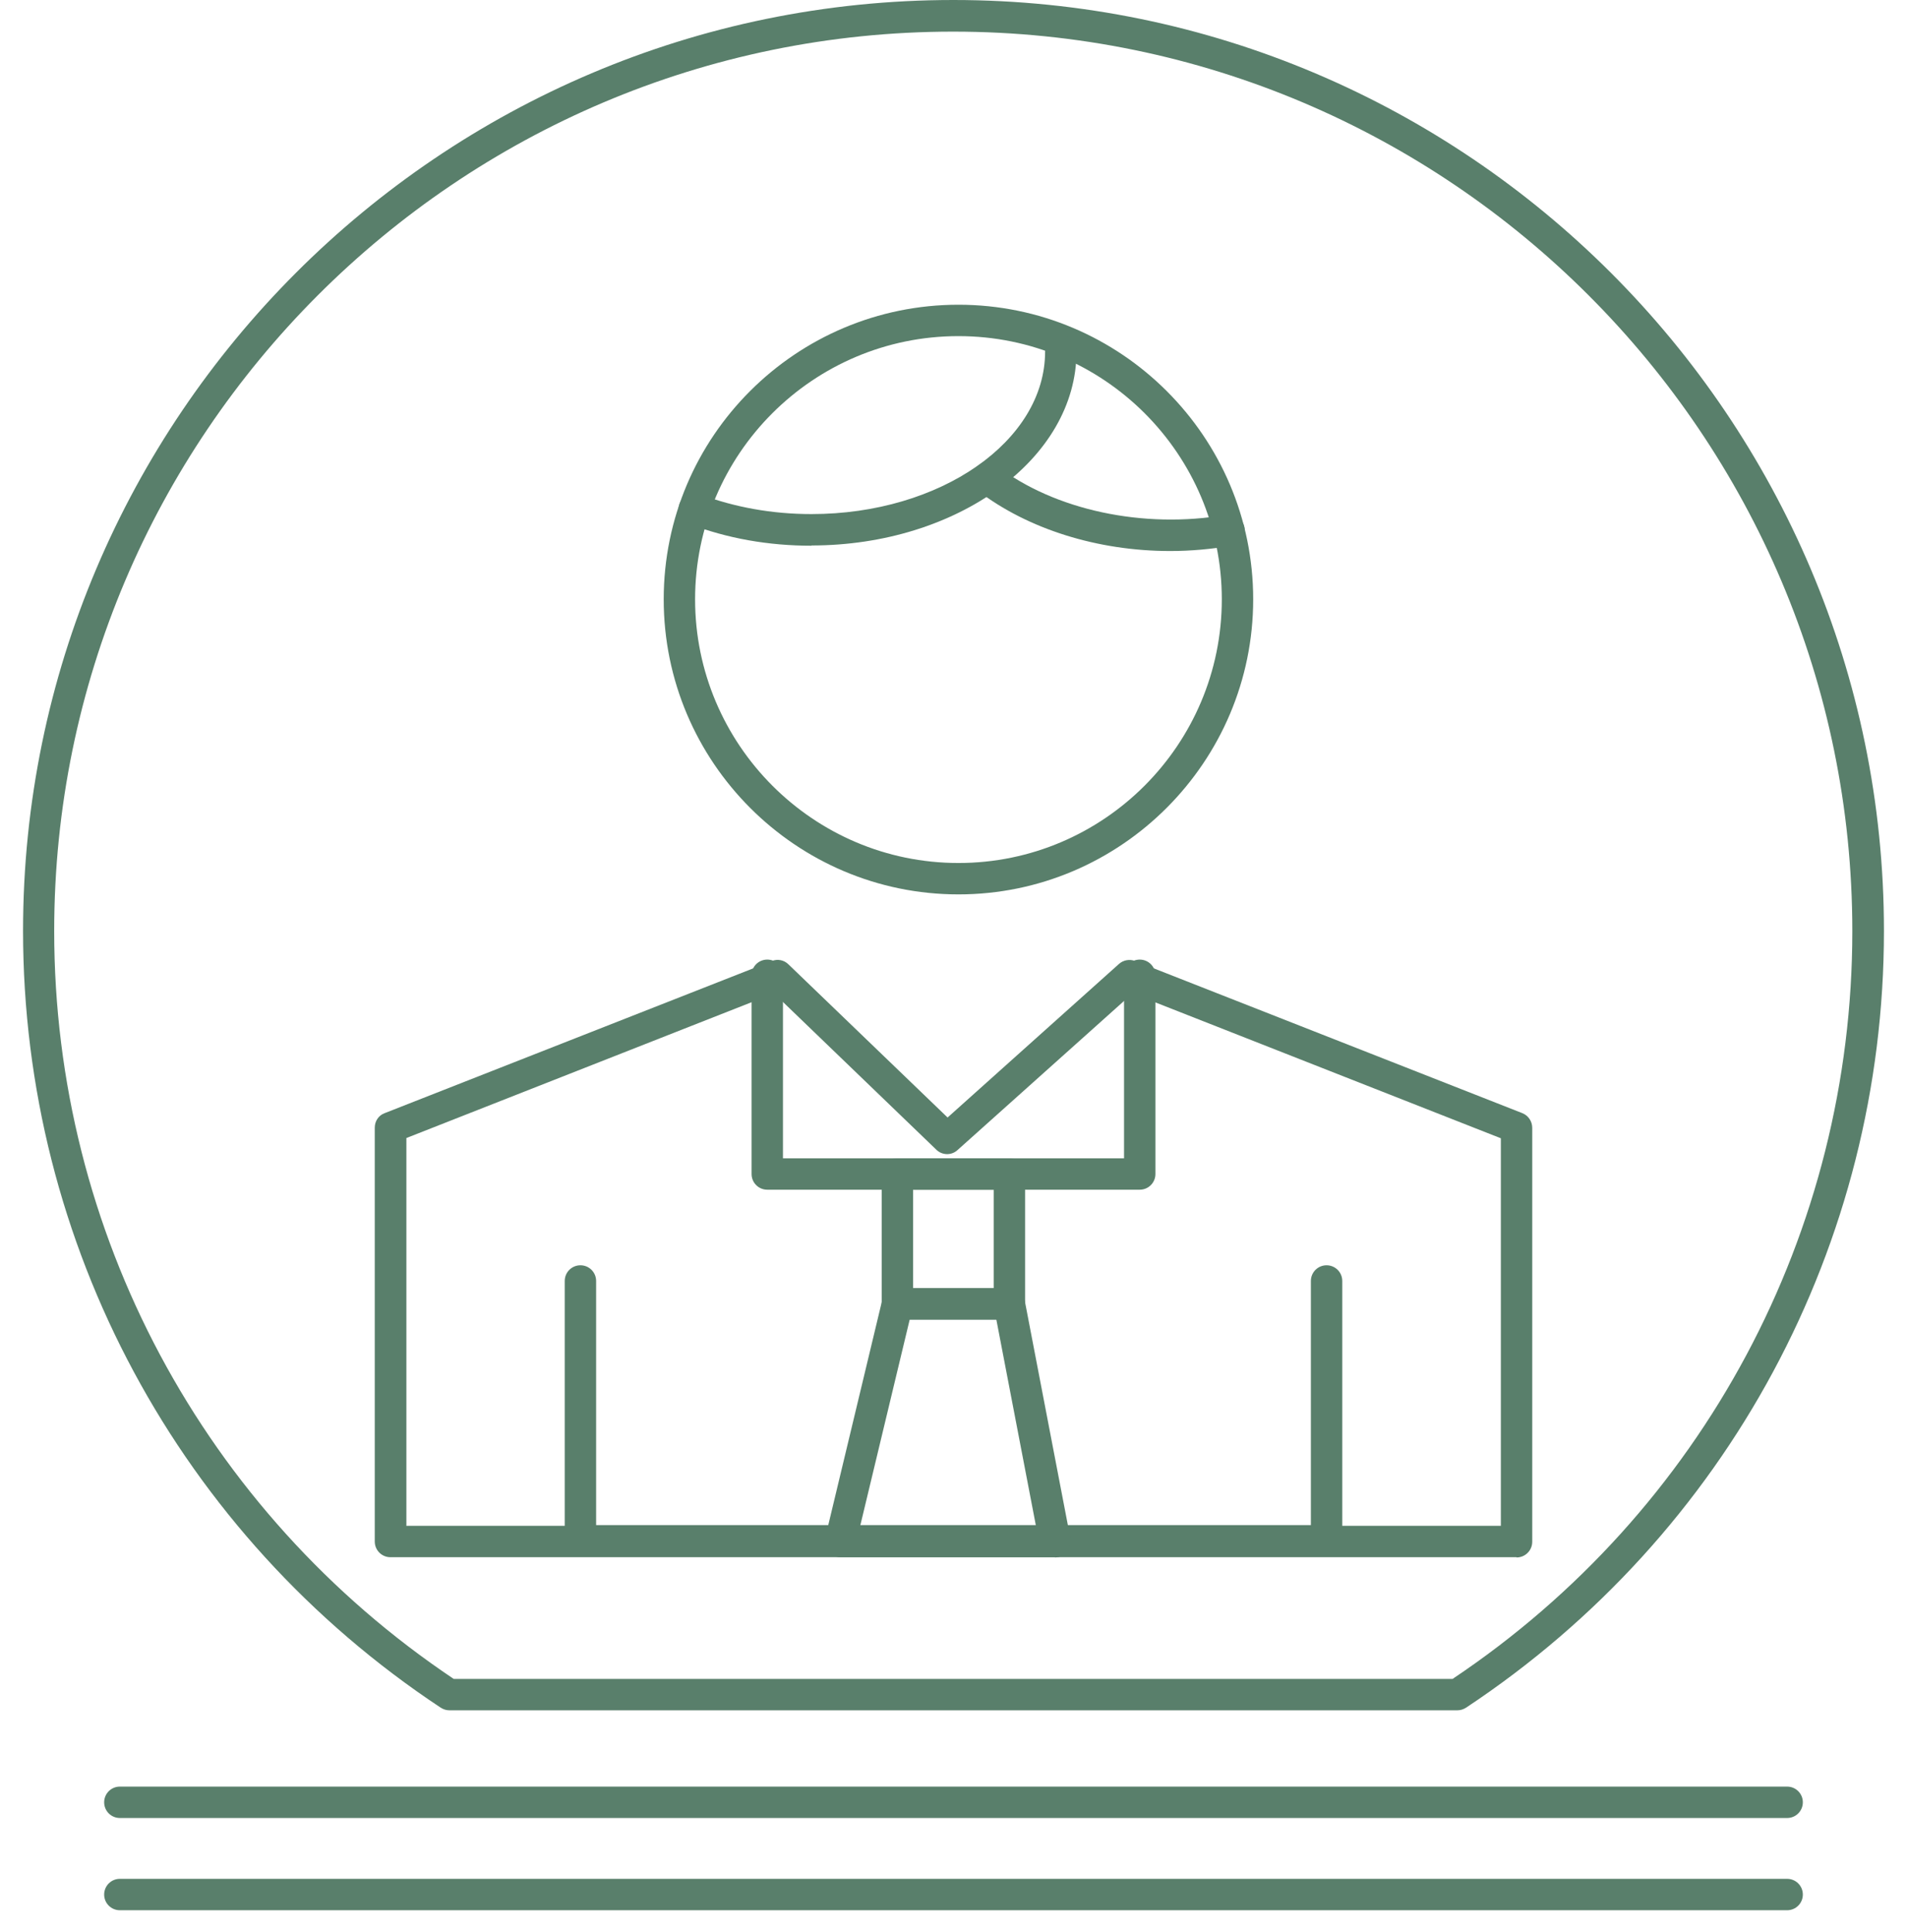 <svg width="79" height="80" viewBox="0 0 79 80" fill="none" xmlns="http://www.w3.org/2000/svg">
<path d="M60.375 70.83H18.615C18.485 70.83 18.365 70.79 18.255 70.72C7.425 63.55 0.955 51.53 0.955 38.55C0.955 17.29 18.245 0 39.495 0C60.745 0 78.045 17.29 78.045 38.55C78.045 51.52 71.575 63.54 60.735 70.72C60.625 70.79 60.505 70.83 60.375 70.83ZM18.805 69.53H60.175C70.555 62.59 76.735 51.02 76.735 38.56C76.735 18.02 60.025 1.31 39.485 1.31C18.945 1.31 2.245 18.02 2.245 38.56C2.245 51.03 8.435 62.59 18.795 69.53H18.805Z" fill="#597F6B"/>
<path d="M62.825 64.49H16.175C15.815 64.49 15.525 64.2 15.525 63.84V46.7C15.525 46.43 15.685 46.19 15.935 46.1L31.975 39.8C32.215 39.7 32.485 39.76 32.665 39.94L39.255 46.28L46.355 39.92C46.535 39.76 46.795 39.71 47.025 39.8L63.065 46.1C63.315 46.2 63.475 46.44 63.475 46.71V63.85C63.475 64.21 63.185 64.5 62.825 64.5V64.49ZM16.825 63.19H62.175V47.14L46.915 41.14L39.665 47.63C39.415 47.86 39.025 47.85 38.785 47.61L32.065 41.14L16.835 47.13V63.18L16.825 63.19Z" fill="#597F6B"/>
<path d="M54.955 64.46H24.045C23.685 64.46 23.395 64.17 23.395 63.81V53.05C23.395 52.69 23.685 52.4 24.045 52.4C24.405 52.4 24.695 52.69 24.695 53.05V63.16H54.305V53.05C54.305 52.69 54.595 52.4 54.955 52.4C55.315 52.4 55.605 52.69 55.605 53.05V63.81C55.605 64.17 55.315 64.46 54.955 64.46Z" fill="#597F6B"/>
<path d="M47.215 49.27H31.785C31.425 49.27 31.135 48.98 31.135 48.62V40.39C31.135 40.03 31.425 39.74 31.785 39.74C32.145 39.74 32.435 40.03 32.435 40.39V47.97H46.565V40.39C46.565 40.03 46.855 39.74 47.215 39.74C47.575 39.74 47.865 40.03 47.865 40.39V48.62C47.865 48.98 47.575 49.27 47.215 49.27Z" fill="#597F6B"/>
<path d="M41.815 54.65H37.175C36.815 54.65 36.525 54.36 36.525 54V48.62C36.525 48.26 36.815 47.97 37.175 47.97H41.815C42.175 47.97 42.465 48.26 42.465 48.62V54C42.465 54.36 42.175 54.65 41.815 54.65ZM37.825 53.35H41.165V49.27H37.825V53.35Z" fill="#597F6B"/>
<path d="M43.705 64.49H34.815C34.615 64.49 34.425 64.4 34.305 64.24C34.185 64.08 34.135 63.88 34.185 63.69L36.545 53.85C36.615 53.56 36.875 53.35 37.175 53.35H41.815C42.125 53.35 42.395 53.57 42.455 53.88L44.345 63.72C44.385 63.91 44.335 64.11 44.205 64.26C44.085 64.41 43.895 64.5 43.705 64.5V64.49ZM35.635 63.19H42.915L41.275 54.65H37.685L35.635 63.19Z" fill="#597F6B"/>
<path d="M39.705 37.04C32.975 37.04 27.495 31.56 27.495 24.82C27.495 18.08 32.975 12.62 39.705 12.62C46.435 12.62 51.915 18.09 51.915 24.82C51.915 31.55 46.435 37.04 39.705 37.04ZM39.705 13.92C33.685 13.92 28.795 18.81 28.795 24.82C28.795 30.83 33.685 35.74 39.705 35.74C45.725 35.74 50.615 30.84 50.615 24.82C50.615 18.8 45.725 13.92 39.705 13.92Z" fill="#597F6B"/>
<path d="M48.475 22.82C45.475 22.82 42.575 21.91 40.505 20.32C40.225 20.1 40.165 19.69 40.385 19.41C40.605 19.13 41.015 19.07 41.295 19.29C43.675 21.12 47.365 21.92 50.805 21.32C51.155 21.27 51.495 21.5 51.555 21.85C51.615 22.2 51.375 22.54 51.025 22.6C50.185 22.74 49.335 22.82 48.475 22.82Z" fill="#597F6B"/>
<path d="M33.615 22.6C31.835 22.6 30.125 22.3 28.535 21.69C28.195 21.56 28.025 21.19 28.155 20.85C28.285 20.51 28.655 20.34 28.995 20.47C30.435 21.01 31.995 21.29 33.615 21.29C38.955 21.29 43.295 18.27 43.295 14.56C43.295 14.2 43.585 13.91 43.945 13.91C44.305 13.91 44.595 14.2 44.595 14.56C44.595 18.99 39.665 22.59 33.615 22.59V22.6Z" fill="#597F6B"/>
<path d="M74.035 75.29H4.965C4.605 75.29 4.315 75 4.315 74.64C4.315 74.28 4.605 73.99 4.965 73.99H74.035C74.395 73.99 74.685 74.28 74.685 74.64C74.685 75 74.395 75.29 74.035 75.29Z" fill="#597F6B"/>
<path d="M74.035 79.11H4.965C4.605 79.11 4.315 78.82 4.315 78.46C4.315 78.1 4.605 77.81 4.965 77.81H74.035C74.395 77.81 74.685 78.1 74.685 78.46C74.685 78.82 74.395 79.11 74.035 79.11Z" fill="#597F6B"/>
</svg>
